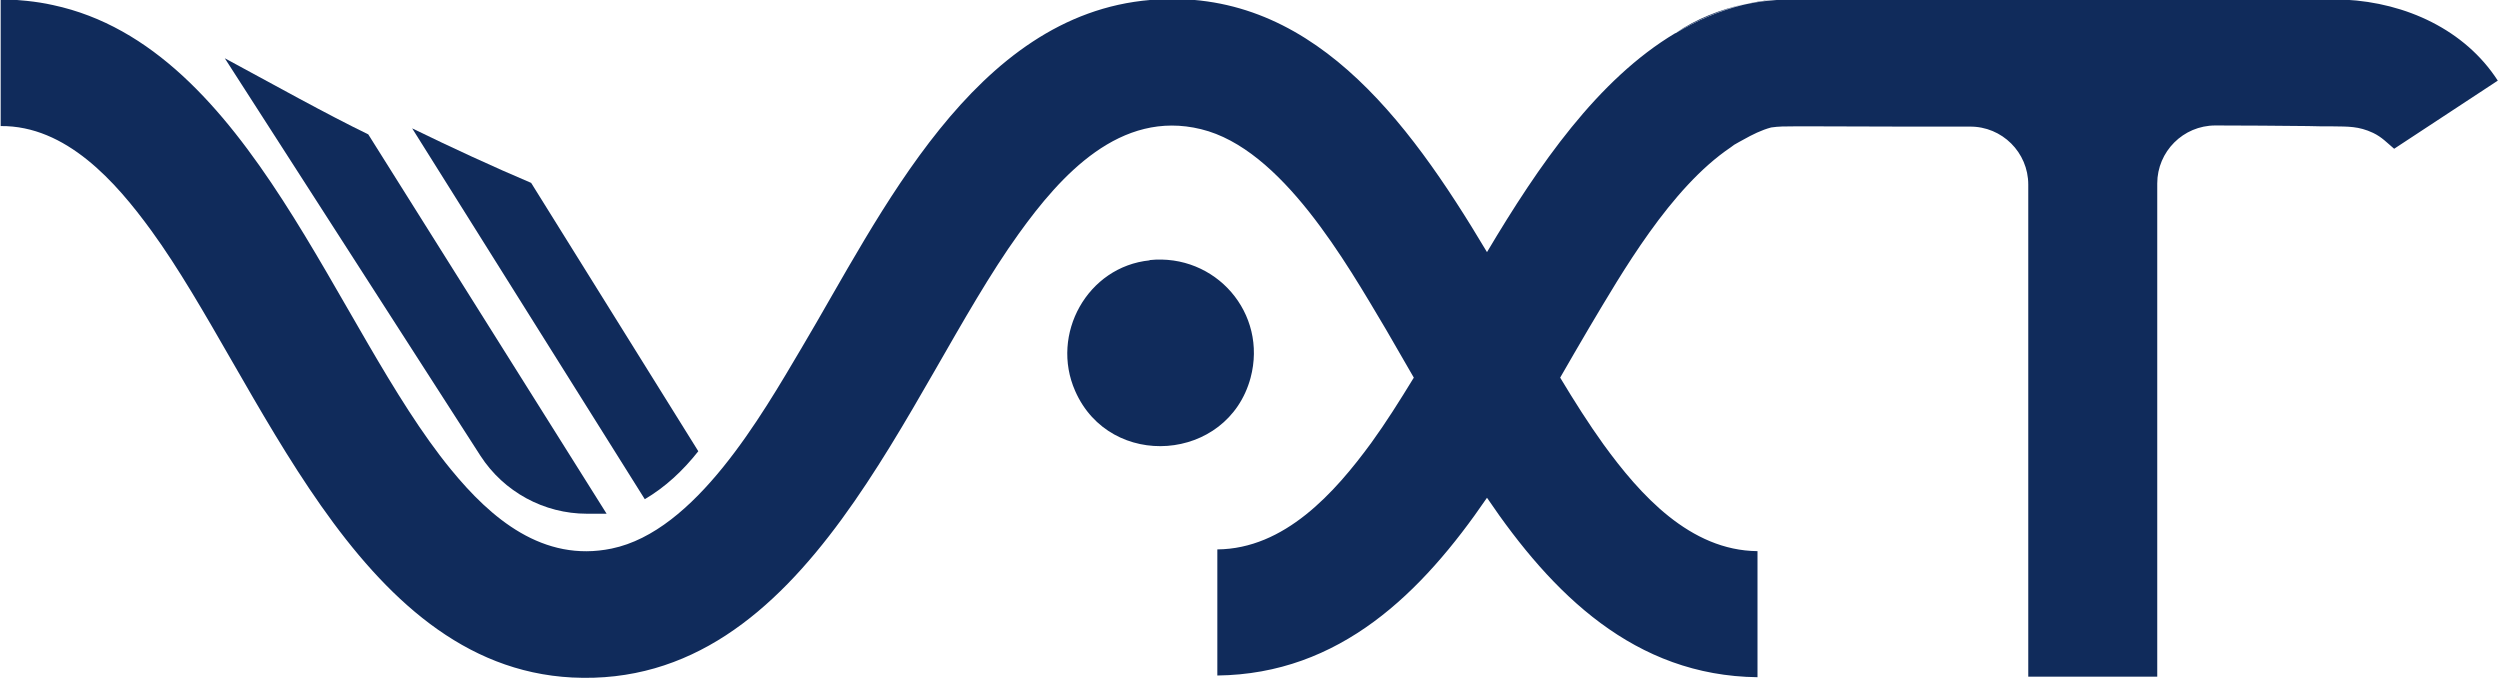 <?xml version="1.0" encoding="UTF-8"?> <svg xmlns="http://www.w3.org/2000/svg" width="59" height="16" viewBox="0 0 59 16" fill="none"><g clip-path="url(#clip0_476_199)"><path d="M27.128 6.138C28.686 5.977 29.923 7.391 29.513 8.919C28.975 10.902 26.2 11.11 25.374 9.227C24.782 7.887 25.663 6.292 27.134 6.144L27.128 6.138Z" fill="#102B5B"></path><path d="M58.969 1.889L56.502 3.511C56.334 3.37 56.214 3.236 56.005 3.136C55.662 2.975 55.414 2.988 55.051 2.982C54.856 2.982 54.661 2.982 54.466 2.975C53.741 2.968 53.008 2.961 52.282 2.961C51.523 2.961 50.911 3.578 50.911 4.329V15.969H47.867V4.355C47.867 3.598 47.249 2.982 46.49 2.988C45.307 2.988 44.124 2.988 42.949 2.982H42.928C42.733 2.982 42.539 2.982 42.344 2.982C42.142 2.982 41.974 2.982 41.8 3.008C41.571 3.069 41.356 3.176 41.141 3.297C41.06 3.343 41.027 3.357 40.926 3.417L40.845 3.477C39.421 4.436 38.272 6.446 37.505 7.733C37.284 8.108 37.055 8.503 36.82 8.912C37.163 9.482 37.499 10.011 37.842 10.487C38.702 11.673 39.884 12.993 41.477 13.007V15.982C38.574 15.949 36.632 14.019 35.093 11.747C33.554 13.998 31.619 15.908 28.729 15.942V12.966C30.315 12.953 31.498 11.633 32.365 10.447C32.701 9.984 33.03 9.462 33.366 8.912C33.144 8.524 32.923 8.142 32.708 7.773C31.767 6.191 30.248 3.511 28.346 3.049C26.438 2.579 25.034 4.134 24.039 5.521C21.371 9.227 19.093 16.27 13.502 15.989C8.382 15.727 6.137 8.966 3.57 5.441C2.73 4.288 1.561 2.961 0.016 2.975V-0.027C0.439 -0.001 0.835 0.026 1.252 0.12C5.922 1.119 7.898 7.733 10.64 11.077C11.587 12.236 12.817 13.281 14.436 12.946C16.412 12.538 17.964 9.824 18.919 8.209C20.793 5.059 22.977 0.348 27.15 -0.001C30.893 -0.316 33.191 2.76 35.093 5.95C36.316 3.893 37.707 1.876 39.535 0.784C39.535 0.784 39.535 0.784 39.542 0.784C40.046 0.482 40.59 0.247 41.168 0.107C41.369 0.066 41.571 0.033 41.773 0.013C41.853 0.006 41.934 -0.001 42.014 -0.007H55.353C56.771 0.066 58.169 0.696 58.948 1.903L58.969 1.889Z" fill="#102B5B"></path><path d="M41.792 0C41.591 0.02 41.389 0.054 41.188 0.094L41.792 0Z" fill="#102B5B"></path><path d="M41.188 0.094C40.603 0.234 40.065 0.469 39.555 0.771C40.045 0.442 40.603 0.221 41.188 0.094Z" fill="#102B5B"></path><path d="M14.316 12.124H13.852C12.838 12.124 11.89 11.608 11.339 10.757L5.305 1.375C6.487 2.012 7.684 2.682 8.691 3.171L14.316 12.124Z" fill="#102B5B"></path><path d="M16.48 10.649C16.11 11.118 15.694 11.5 15.217 11.781L9.727 3.029C10.62 3.465 11.662 3.947 12.535 4.316L16.48 10.649Z" fill="#102B5B"></path></g><defs><clipPath id="clip0_476_199"><rect width="59" height="16" fill="white"></rect></clipPath></defs></svg> 